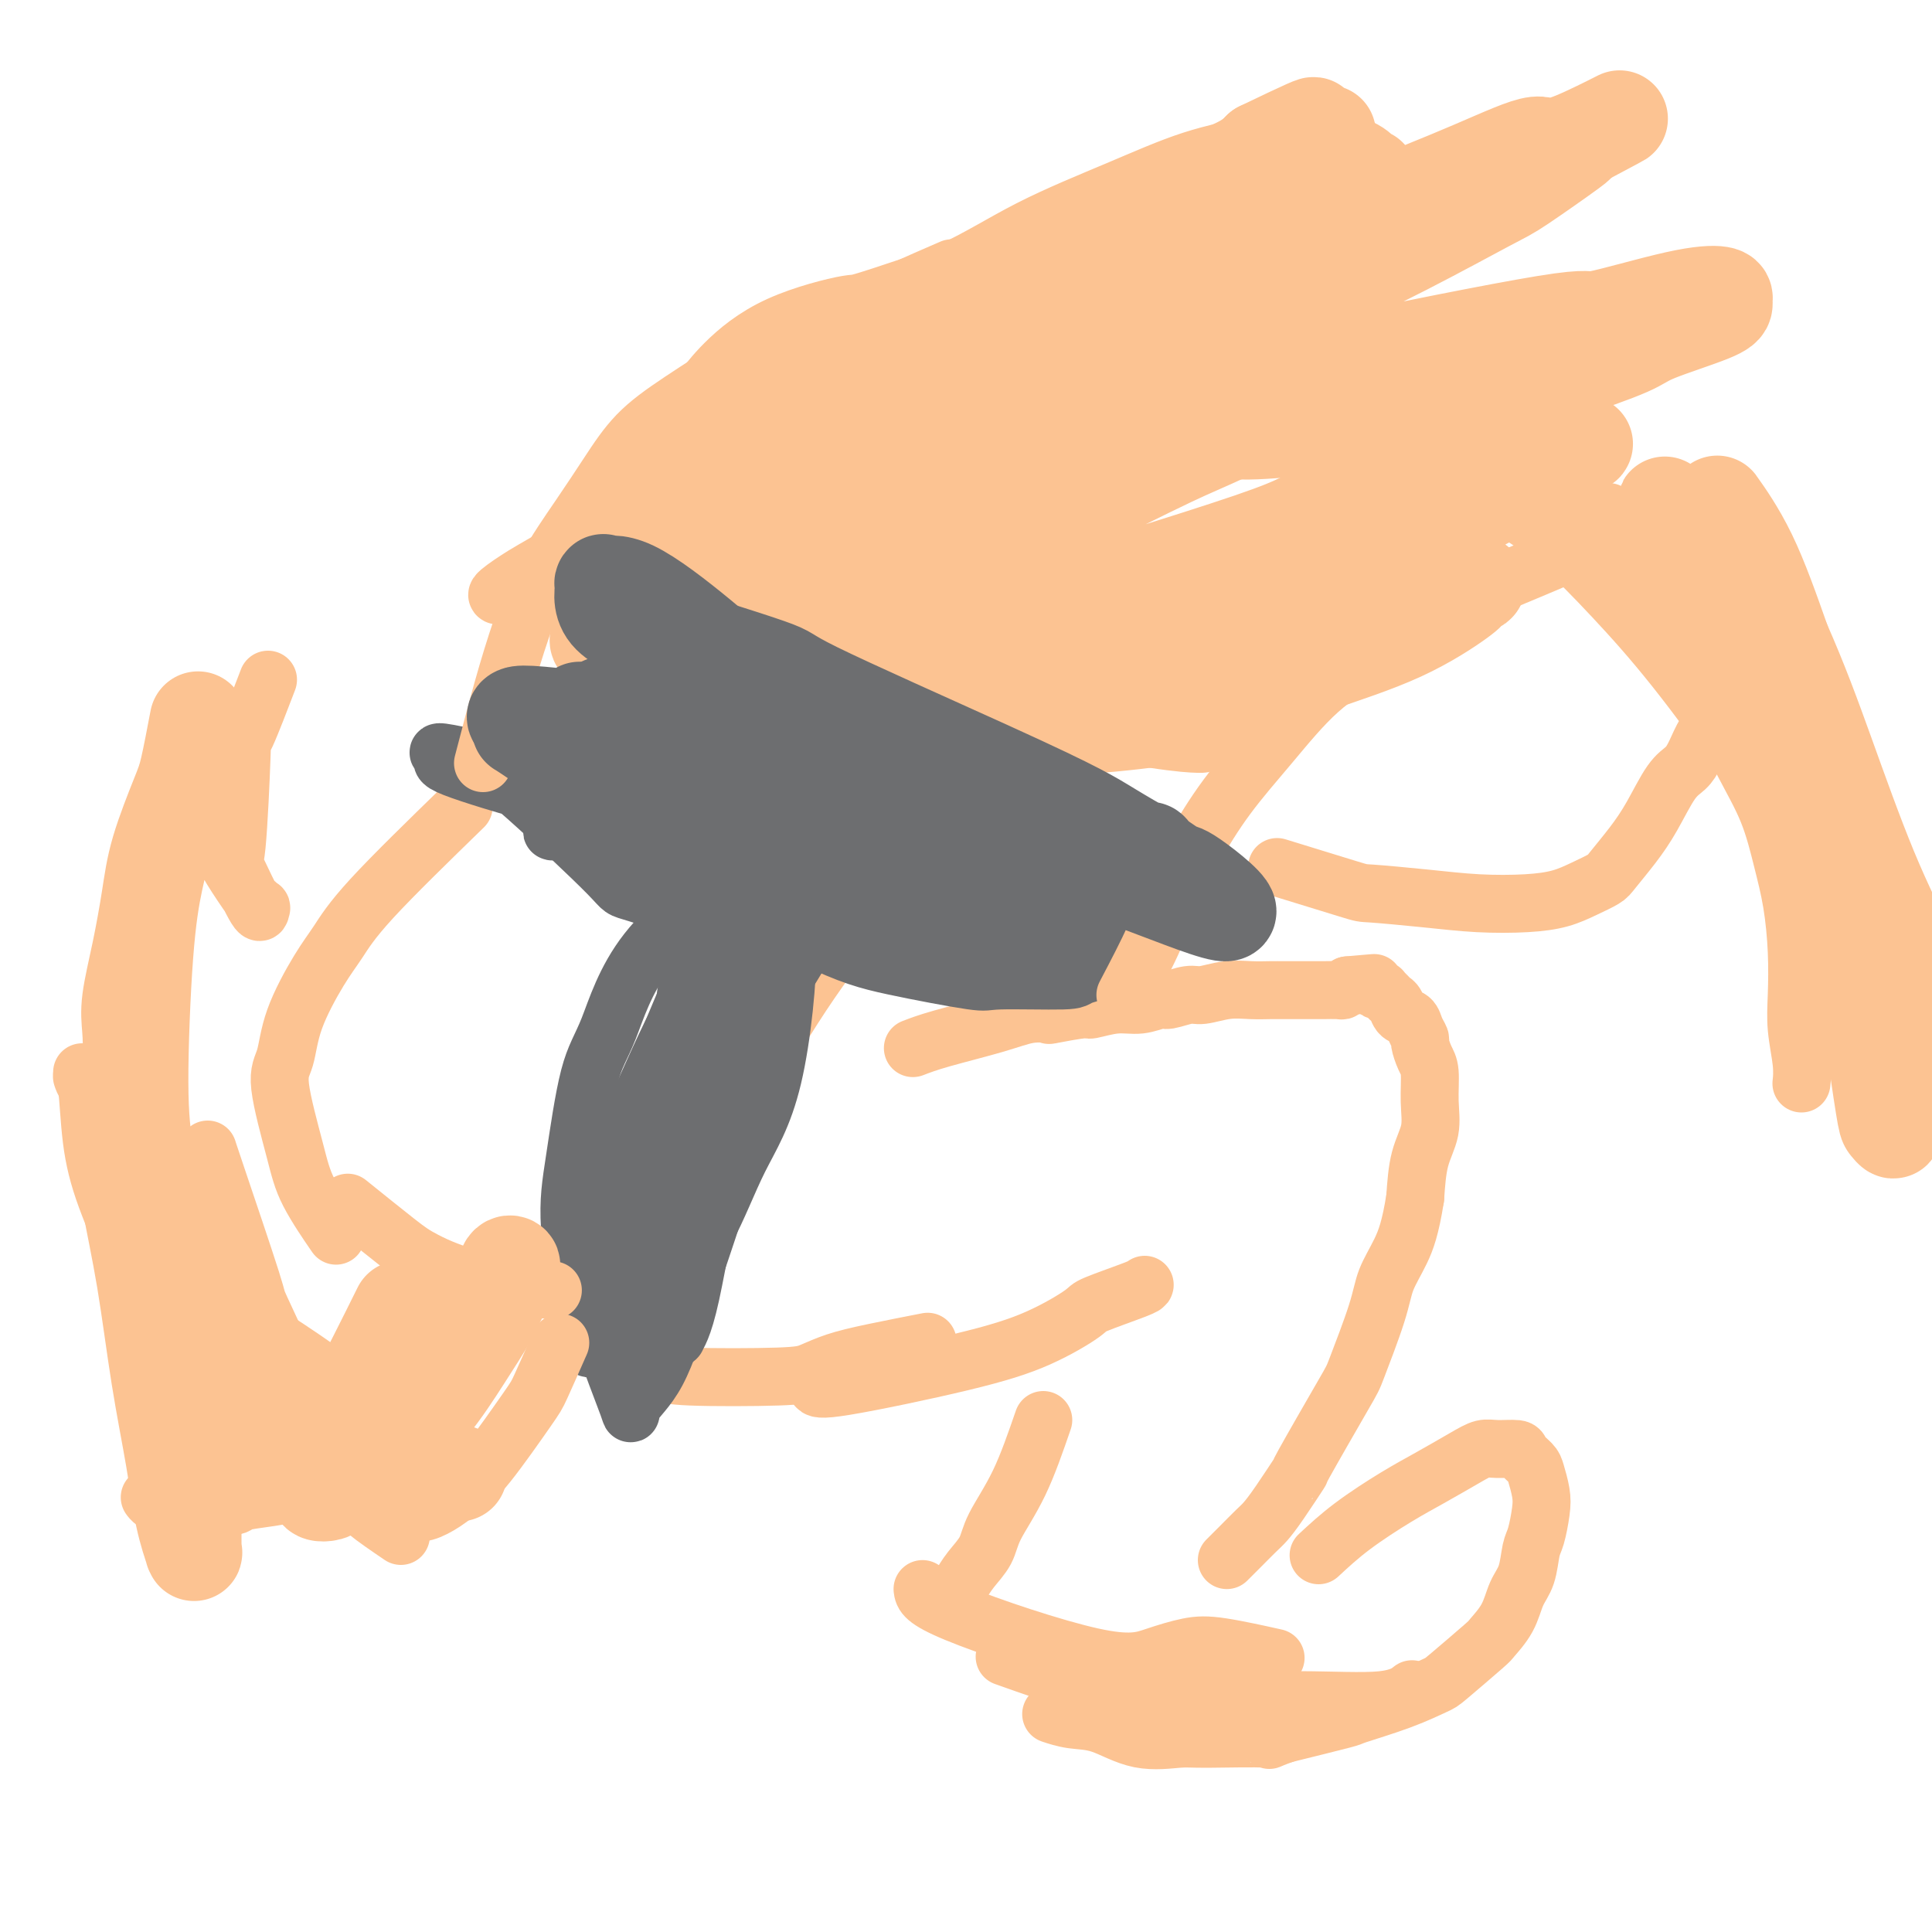 <svg viewBox='0 0 400 400' version='1.1' xmlns='http://www.w3.org/2000/svg' xmlns:xlink='http://www.w3.org/1999/xlink'><g fill='none' stroke='#FCC392' stroke-width='12' stroke-linecap='round' stroke-linejoin='round'><path d='M96,167c-7.322,7.128 -14.643,14.255 -19,19c-4.357,4.745 -5.748,7.107 -7,9c-1.252,1.893 -2.364,3.316 -4,6c-1.636,2.684 -3.795,6.629 -5,10c-1.205,3.371 -1.457,6.169 -2,8c-0.543,1.831 -1.378,2.695 -1,6c0.378,3.305 1.967,9.051 3,13c1.033,3.949 1.509,6.102 3,9c1.491,2.898 3.997,6.542 5,8c1.003,1.458 0.501,0.729 0,0'/><path d='M173,196c-2.322,3.219 -4.644,6.438 -7,10c-2.356,3.562 -4.746,7.467 -7,11c-2.254,3.533 -4.373,6.695 -6,10c-1.627,3.305 -2.762,6.753 -4,10c-1.238,3.247 -2.579,6.293 -3,9c-0.421,2.707 0.079,5.075 0,7c-0.079,1.925 -0.737,3.407 -1,4c-0.263,0.593 -0.132,0.296 0,0'/><path d='M189,217c1.469,-0.566 2.938,-1.131 6,-2c3.062,-0.869 7.718,-2.041 11,-3c3.282,-0.959 5.191,-1.706 7,-2c1.809,-0.294 3.519,-0.135 4,0c0.481,0.135 -0.266,0.248 1,0c1.266,-0.248 4.546,-0.855 6,-1c1.454,-0.145 1.084,0.172 2,0c0.916,-0.172 3.120,-0.835 5,-1c1.880,-0.165 3.435,0.167 5,0c1.565,-0.167 3.138,-0.833 4,-1c0.862,-0.167 1.013,0.166 2,0c0.987,-0.166 2.809,-0.829 4,-1c1.191,-0.171 1.749,0.150 3,0c1.251,-0.150 3.195,-0.772 5,-1c1.805,-0.228 3.472,-0.061 5,0c1.528,0.061 2.918,0.016 4,0c1.082,-0.016 1.856,-0.005 3,0c1.144,0.005 2.660,0.002 4,0c1.340,-0.002 2.506,-0.003 3,0c0.494,0.003 0.318,0.011 1,0c0.682,-0.011 2.222,-0.041 3,0c0.778,0.041 0.794,0.155 1,0c0.206,-0.155 0.603,-0.577 1,-1'/><path d='M279,204c10.388,-0.928 3.357,-0.249 1,0c-2.357,0.249 -0.039,0.067 1,0c1.039,-0.067 0.800,-0.019 1,0c0.200,0.019 0.841,0.009 1,0c0.159,-0.009 -0.164,-0.016 0,0c0.164,0.016 0.814,0.056 1,0c0.186,-0.056 -0.091,-0.208 0,0c0.091,0.208 0.549,0.777 1,1c0.451,0.223 0.895,0.100 1,0c0.105,-0.100 -0.127,-0.178 0,0c0.127,0.178 0.615,0.610 1,1c0.385,0.390 0.666,0.737 1,1c0.334,0.263 0.720,0.442 1,1c0.280,0.558 0.452,1.496 1,2c0.548,0.504 1.470,0.575 2,1c0.530,0.425 0.668,1.202 1,2c0.332,0.798 0.859,1.615 1,2c0.141,0.385 -0.104,0.338 0,1c0.104,0.662 0.557,2.032 1,3c0.443,0.968 0.876,1.533 1,3c0.124,1.467 -0.059,3.837 0,6c0.059,2.163 0.362,4.121 0,6c-0.362,1.879 -1.389,3.680 -2,6c-0.611,2.320 -0.805,5.160 -1,8'/><path d='M293,248c-0.978,6.218 -1.922,8.763 -3,11c-1.078,2.237 -2.291,4.164 -3,6c-0.709,1.836 -0.915,3.579 -2,7c-1.085,3.421 -3.049,8.519 -4,11c-0.951,2.481 -0.888,2.345 -3,6c-2.112,3.655 -6.399,11.100 -8,14c-1.601,2.900 -0.515,1.256 -1,2c-0.485,0.744 -2.539,3.876 -4,6c-1.461,2.124 -2.329,3.238 -3,4c-0.671,0.762 -1.147,1.171 -2,2c-0.853,0.829 -2.084,2.078 -3,3c-0.916,0.922 -1.516,1.517 -2,2c-0.484,0.483 -0.853,0.852 -1,1c-0.147,0.148 -0.074,0.074 0,0'/><path d='M137,284c0.681,0.405 1.362,0.811 6,1c4.638,0.189 13.234,0.162 18,0c4.766,-0.162 5.703,-0.461 7,-1c1.297,-0.539 2.956,-1.320 5,-2c2.044,-0.680 4.473,-1.260 8,-2c3.527,-0.740 8.150,-1.640 10,-2c1.850,-0.360 0.925,-0.180 0,0'/><path d='M169,287c0.232,0.452 0.465,0.905 6,0c5.535,-0.905 16.373,-3.167 24,-5c7.627,-1.833 12.044,-3.237 16,-5c3.956,-1.763 7.452,-3.884 9,-5c1.548,-1.116 1.147,-1.227 3,-2c1.853,-0.773 5.960,-2.208 8,-3c2.040,-0.792 2.011,-0.941 2,-1c-0.011,-0.059 -0.006,-0.030 0,0'/><path d='M216,294c-1.588,4.601 -3.175,9.202 -5,13c-1.825,3.798 -3.887,6.794 -5,9c-1.113,2.206 -1.278,3.622 -2,5c-0.722,1.378 -2.002,2.717 -3,4c-0.998,1.283 -1.714,2.509 -2,3c-0.286,0.491 -0.143,0.245 0,0'/><path d='M273,322c2.102,-1.950 4.205,-3.899 7,-6c2.795,-2.101 6.283,-4.353 9,-6c2.717,-1.647 4.662,-2.691 7,-4c2.338,-1.309 5.070,-2.885 7,-4c1.930,-1.115 3.060,-1.771 4,-2c0.940,-0.229 1.691,-0.033 3,0c1.309,0.033 3.177,-0.098 4,0c0.823,0.098 0.599,0.425 1,1c0.401,0.575 1.425,1.397 2,2c0.575,0.603 0.701,0.988 1,2c0.299,1.012 0.772,2.651 1,4c0.228,1.349 0.213,2.407 0,4c-0.213,1.593 -0.622,3.720 -1,5c-0.378,1.280 -0.725,1.713 -1,3c-0.275,1.287 -0.477,3.429 -1,5c-0.523,1.571 -1.366,2.572 -2,4c-0.634,1.428 -1.059,3.284 -2,5c-0.941,1.716 -2.399,3.291 -3,4c-0.601,0.709 -0.344,0.551 -2,2c-1.656,1.449 -5.223,4.505 -7,6c-1.777,1.495 -1.763,1.428 -3,2c-1.237,0.572 -3.723,1.782 -7,3c-3.277,1.218 -7.344,2.443 -9,3c-1.656,0.557 -0.902,0.445 -3,1c-2.098,0.555 -7.049,1.778 -12,3'/><path d='M266,359c-5.044,1.770 -2.154,1.196 -4,1c-1.846,-0.196 -8.429,-0.013 -12,0c-3.571,0.013 -4.131,-0.144 -6,0c-1.869,0.144 -5.048,0.588 -8,0c-2.952,-0.588 -5.678,-2.209 -8,-3c-2.322,-0.791 -4.241,-0.751 -6,-1c-1.759,-0.249 -3.360,-0.785 -4,-1c-0.640,-0.215 -0.320,-0.107 0,0'/><path d='M191,329c0.135,1.109 0.269,2.218 7,5c6.731,2.782 20.057,7.236 28,9c7.943,1.764 10.501,0.837 13,0c2.499,-0.837 4.938,-1.585 7,-2c2.062,-0.415 3.748,-0.496 7,0c3.252,0.496 8.072,1.570 10,2c1.928,0.430 0.964,0.215 0,0'/><path d='M208,343c6.164,2.192 12.328,4.384 19,6c6.672,1.616 13.851,2.657 21,3c7.149,0.343 14.267,-0.011 21,0c6.733,0.011 13.082,0.388 17,0c3.918,-0.388 5.405,-1.539 6,-2c0.595,-0.461 0.297,-0.230 0,0'/></g>
<g fill='none' stroke='#6D6E70' stroke-width='12' stroke-linecap='round' stroke-linejoin='round'><path d='M166,185c-2.626,2.933 -5.251,5.865 -8,9c-2.749,3.135 -5.621,6.472 -8,10c-2.379,3.528 -4.265,7.247 -6,11c-1.735,3.753 -3.320,7.542 -5,12c-1.680,4.458 -3.455,9.587 -4,12c-0.545,2.413 0.140,2.112 0,5c-0.140,2.888 -1.106,8.965 -1,13c0.106,4.035 1.285,6.027 2,8c0.715,1.973 0.966,3.926 1,5c0.034,1.074 -0.149,1.269 0,2c0.149,0.731 0.631,1.996 1,3c0.369,1.004 0.626,1.746 1,2c0.374,0.254 0.864,0.021 1,0c0.136,-0.021 -0.084,0.170 0,0c0.084,-0.170 0.470,-0.700 1,-2c0.530,-1.300 1.204,-3.370 2,-7c0.796,-3.630 1.715,-8.820 3,-15c1.285,-6.180 2.938,-13.351 4,-17c1.062,-3.649 1.535,-3.776 3,-8c1.465,-4.224 3.923,-12.546 6,-18c2.077,-5.454 3.772,-8.039 5,-10c1.228,-1.961 1.989,-3.299 3,-5c1.011,-1.701 2.272,-3.766 3,-5c0.728,-1.234 0.922,-1.638 1,-2c0.078,-0.362 0.039,-0.681 0,-1'/><path d='M171,187c2.990,-7.508 -0.034,-1.779 -1,0c-0.966,1.779 0.128,-0.394 -1,1c-1.128,1.394 -4.476,6.353 -8,11c-3.524,4.647 -7.224,8.981 -10,13c-2.776,4.019 -4.627,7.724 -9,16c-4.373,8.276 -11.267,21.123 -14,27c-2.733,5.877 -1.303,4.782 -1,5c0.303,0.218 -0.519,1.747 -1,3c-0.481,1.253 -0.619,2.228 -1,4c-0.381,1.772 -1.004,4.339 -1,6c0.004,1.661 0.635,2.414 1,3c0.365,0.586 0.464,1.005 1,1c0.536,-0.005 1.510,-0.432 2,0c0.490,0.432 0.496,1.724 2,0c1.504,-1.724 4.507,-6.463 7,-11c2.493,-4.537 4.476,-8.870 6,-14c1.524,-5.130 2.591,-11.055 4,-17c1.409,-5.945 3.162,-11.910 4,-17c0.838,-5.090 0.763,-9.304 1,-13c0.237,-3.696 0.786,-6.875 1,-9c0.214,-2.125 0.093,-3.198 0,-4c-0.093,-0.802 -0.159,-1.335 0,-2c0.159,-0.665 0.543,-1.463 0,-1c-0.543,0.463 -2.014,2.186 -3,3c-0.986,0.814 -1.487,0.717 -4,6c-2.513,5.283 -7.039,15.946 -9,21c-1.961,5.054 -1.357,4.501 -2,9c-0.643,4.499 -2.533,14.051 -3,20c-0.467,5.949 0.490,8.294 1,10c0.510,1.706 0.574,2.773 1,4c0.426,1.227 1.213,2.613 2,4'/><path d='M136,266c0.891,2.869 1.119,1.043 1,1c-0.119,-0.043 -0.586,1.698 1,0c1.586,-1.698 5.225,-6.834 8,-12c2.775,-5.166 4.685,-10.364 7,-15c2.315,-4.636 5.034,-8.712 7,-17c1.966,-8.288 3.177,-20.787 3,-27c-0.177,-6.213 -1.743,-6.138 -3,-7c-1.257,-0.862 -2.205,-2.661 -4,-4c-1.795,-1.339 -4.437,-2.217 -5,-3c-0.563,-0.783 0.953,-1.469 -2,1c-2.953,2.469 -10.377,8.094 -15,14c-4.623,5.906 -6.446,12.092 -8,16c-1.554,3.908 -2.837,5.537 -4,10c-1.163,4.463 -2.204,11.759 -3,17c-0.796,5.241 -1.347,8.425 -1,14c0.347,5.575 1.591,13.539 2,17c0.409,3.461 -0.016,2.419 0,3c0.016,0.581 0.472,2.783 1,4c0.528,1.217 1.128,1.447 2,1c0.872,-0.447 2.016,-1.570 2,-1c-0.016,0.570 -1.194,2.833 1,-1c2.194,-3.833 7.758,-13.762 10,-18c2.242,-4.238 1.161,-2.784 3,-9c1.839,-6.216 6.599,-20.100 9,-26c2.401,-5.900 2.445,-3.816 3,-7c0.555,-3.184 1.623,-11.637 2,-15c0.377,-3.363 0.063,-1.636 0,-2c-0.063,-0.364 0.125,-2.818 0,-4c-0.125,-1.182 -0.562,-1.091 -1,-1'/><path d='M152,195c-0.387,-3.018 -1.855,0.438 -4,4c-2.145,3.562 -4.968,7.230 -8,13c-3.032,5.770 -6.272,13.643 -8,17c-1.728,3.357 -1.945,2.198 -3,8c-1.055,5.802 -2.948,18.563 -4,26c-1.052,7.437 -1.263,9.549 0,14c1.263,4.451 4.001,11.242 5,14c0.999,2.758 0.261,1.482 1,0c0.739,-1.482 2.956,-3.171 5,-7c2.044,-3.829 3.915,-9.797 6,-16c2.085,-6.203 4.385,-12.640 6,-18c1.615,-5.360 2.546,-9.642 3,-14c0.454,-4.358 0.430,-8.790 0,-12c-0.430,-3.210 -1.267,-5.197 -2,-7c-0.733,-1.803 -1.363,-3.422 -2,-5c-0.637,-1.578 -1.281,-3.116 -2,-4c-0.719,-0.884 -1.513,-1.115 -2,-2c-0.487,-0.885 -0.667,-2.423 -1,0c-0.333,2.423 -0.821,8.806 -1,13c-0.179,4.194 -0.051,6.198 0,7c0.051,0.802 0.026,0.401 0,0'/><path d='M99,157c2.347,1.645 4.695,3.290 10,8c5.305,4.710 13.568,12.485 17,16c3.432,3.515 2.032,2.771 6,4c3.968,1.229 13.303,4.432 20,6c6.697,1.568 10.756,1.502 16,1c5.244,-0.502 11.671,-1.441 15,-2c3.329,-0.559 3.558,-0.737 6,-1c2.442,-0.263 7.097,-0.611 10,-1c2.903,-0.389 4.054,-0.821 5,-1c0.946,-0.179 1.687,-0.106 2,0c0.313,0.106 0.198,0.244 -1,0c-1.198,-0.244 -3.478,-0.871 -7,-2c-3.522,-1.129 -8.285,-2.762 -14,-4c-5.715,-1.238 -12.382,-2.082 -18,-3c-5.618,-0.918 -10.187,-1.909 -15,-3c-4.813,-1.091 -9.870,-2.281 -16,-4c-6.130,-1.719 -13.334,-3.966 -17,-5c-3.666,-1.034 -3.793,-0.853 -8,-2c-4.207,-1.147 -12.494,-3.621 -16,-5c-3.506,-1.379 -2.230,-1.664 -2,-2c0.230,-0.336 -0.585,-0.723 -1,-1c-0.415,-0.277 -0.431,-0.445 2,0c2.431,0.445 7.308,1.505 12,3c4.692,1.495 9.198,3.427 14,6c4.802,2.573 9.901,5.786 15,9'/><path d='M134,174c4.930,2.914 2.756,2.700 8,6c5.244,3.300 17.907,10.114 26,14c8.093,3.886 11.616,4.843 17,6c5.384,1.157 12.630,2.514 16,3c3.370,0.486 2.864,0.101 6,0c3.136,-0.101 9.915,0.083 13,0c3.085,-0.083 2.477,-0.433 4,-1c1.523,-0.567 5.179,-1.349 6,-2c0.821,-0.651 -1.191,-1.169 -1,-1c0.191,0.169 2.586,1.027 -1,-1c-3.586,-2.027 -13.154,-6.939 -17,-9c-3.846,-2.061 -1.971,-1.269 -7,-3c-5.029,-1.731 -16.963,-5.983 -24,-8c-7.037,-2.017 -9.178,-1.797 -14,-2c-4.822,-0.203 -12.326,-0.829 -15,-1c-2.674,-0.171 -0.520,0.114 -3,0c-2.480,-0.114 -9.595,-0.626 -15,-1c-5.405,-0.374 -9.101,-0.609 -12,-1c-2.899,-0.391 -5.000,-0.939 -6,-1c-1.000,-0.061 -0.898,0.366 0,0c0.898,-0.366 2.591,-1.524 5,-2c2.409,-0.476 5.534,-0.270 10,0c4.466,0.270 10.273,0.604 20,2c9.727,1.396 23.374,3.853 29,5c5.626,1.147 3.232,0.983 7,2c3.768,1.017 13.697,3.214 19,4c5.303,0.786 5.978,0.159 8,0c2.022,-0.159 5.391,0.149 9,0c3.609,-0.149 7.460,-0.757 10,-1c2.540,-0.243 3.770,-0.122 5,0'/><path d='M237,182c5.902,-0.397 4.658,-0.890 5,-1c0.342,-0.110 2.270,0.163 3,0c0.730,-0.163 0.261,-0.763 0,-1c-0.261,-0.237 -0.313,-0.109 0,0c0.313,0.109 0.990,0.201 0,0c-0.990,-0.201 -3.647,-0.696 -3,-1c0.647,-0.304 4.597,-0.418 -5,0c-9.597,0.418 -32.742,1.369 -42,2c-9.258,0.631 -4.628,0.942 -4,1c0.628,0.058 -2.744,-0.138 -5,0c-2.256,0.138 -3.394,0.609 -4,1c-0.606,0.391 -0.679,0.702 -2,1c-1.321,0.298 -3.888,0.584 -4,1c-0.112,0.416 2.232,0.964 3,1c0.768,0.036 -0.039,-0.439 4,1c4.039,1.439 12.925,4.792 17,6c4.075,1.208 3.340,0.272 7,0c3.660,-0.272 11.716,0.119 16,0c4.284,-0.119 4.795,-0.748 5,-1c0.205,-0.252 0.102,-0.126 0,0'/></g>
<g fill='none' stroke='#FCC392' stroke-width='12' stroke-linecap='round' stroke-linejoin='round'><path d='M72,249c3.769,3.033 7.537,6.067 10,8c2.463,1.933 3.619,2.766 6,4c2.381,1.234 5.987,2.871 11,4c5.013,1.129 11.432,1.751 14,2c2.568,0.249 1.284,0.124 0,0'/><path d='M101,275c-0.502,0.962 -1.003,1.924 -2,3c-0.997,1.076 -2.488,2.267 -3,3c-0.512,0.733 -0.044,1.009 -1,2c-0.956,0.991 -3.336,2.696 -5,4c-1.664,1.304 -2.612,2.207 -4,3c-1.388,0.793 -3.215,1.477 -5,2c-1.785,0.523 -3.526,0.886 -4,1c-0.474,0.114 0.321,-0.022 -2,0c-2.321,0.022 -7.756,0.202 -10,0c-2.244,-0.202 -1.296,-0.785 -2,-1c-0.704,-0.215 -3.058,-0.061 -4,0c-0.942,0.061 -0.471,0.031 0,0'/><path d='M69,293c-3.050,-2.233 -6.099,-4.466 -9,-7c-2.901,-2.534 -5.653,-5.370 -8,-8c-2.347,-2.630 -4.289,-5.056 -6,-8c-1.711,-2.944 -3.191,-6.408 -4,-8c-0.809,-1.592 -0.949,-1.313 -1,-2c-0.051,-0.687 -0.015,-2.339 0,-3c0.015,-0.661 0.007,-0.330 0,0'/><path d='M61,286c-2.928,-6.249 -5.856,-12.498 -7,-15c-1.144,-2.502 -0.502,-1.258 -2,-6c-1.498,-4.742 -5.134,-15.469 -7,-21c-1.866,-5.531 -1.962,-5.866 -2,-6c-0.038,-0.134 -0.019,-0.067 0,0'/><path d='M34,238c-0.489,-3.369 -0.979,-6.739 -1,-14c-0.021,-7.261 0.426,-18.415 1,-26c0.574,-7.585 1.276,-11.603 2,-15c0.724,-3.397 1.469,-6.173 2,-8c0.531,-1.827 0.846,-2.704 1,-3c0.154,-0.296 0.146,-0.011 0,0c-0.146,0.011 -0.431,-0.252 0,0c0.431,0.252 1.579,1.019 3,2c1.421,0.981 3.117,2.176 4,3c0.883,0.824 0.955,1.276 2,3c1.045,1.724 3.065,4.719 4,6c0.935,1.281 0.786,0.849 1,1c0.214,0.151 0.792,0.884 1,1c0.208,0.116 0.045,-0.384 0,0c-0.045,0.384 0.026,1.654 -1,0c-1.026,-1.654 -3.150,-6.231 -4,-8c-0.850,-1.769 -0.427,-0.728 0,-5c0.427,-4.272 0.857,-13.856 1,-18c0.143,-4.144 0.000,-2.846 1,-5c1.000,-2.154 3.143,-7.758 4,-10c0.857,-2.242 0.429,-1.121 0,0'/><path d='M116,278c-1.560,3.536 -3.119,7.072 -4,9c-0.881,1.928 -1.082,2.247 -3,5c-1.918,2.753 -5.552,7.940 -8,11c-2.448,3.060 -3.708,3.995 -5,5c-1.292,1.005 -2.614,2.081 -4,3c-1.386,0.919 -2.836,1.681 -4,2c-1.164,0.319 -2.041,0.194 -4,0c-1.959,-0.194 -4.998,-0.455 -7,-1c-2.002,-0.545 -2.965,-1.372 -5,-2c-2.035,-0.628 -5.141,-1.058 -8,-1c-2.859,0.058 -5.472,0.605 -8,1c-2.528,0.395 -4.971,0.639 -6,1c-1.029,0.361 -0.644,0.839 -3,1c-2.356,0.161 -7.455,0.004 -10,0c-2.545,-0.004 -2.538,0.143 -3,0c-0.462,-0.143 -1.394,-0.577 -2,-1c-0.606,-0.423 -0.888,-0.835 -1,-1c-0.112,-0.165 -0.056,-0.082 0,0'/><path d='M83,318c-2.681,-1.825 -5.363,-3.650 -7,-5c-1.637,-1.350 -2.230,-2.225 -4,-4c-1.770,-1.775 -4.718,-4.449 -10,-10c-5.282,-5.551 -12.898,-13.979 -18,-20c-5.102,-6.021 -7.689,-9.637 -10,-14c-2.311,-4.363 -4.346,-9.474 -6,-14c-1.654,-4.526 -2.927,-8.467 -4,-12c-1.073,-3.533 -1.948,-6.658 -3,-9c-1.052,-2.342 -2.283,-3.900 -3,-5c-0.717,-1.100 -0.919,-1.743 -1,-2c-0.081,-0.257 -0.040,-0.129 0,0'/><path d='M50,305c-0.079,-0.262 -0.157,-0.525 -3,-5c-2.843,-4.475 -8.449,-13.163 -12,-20c-3.551,-6.837 -5.046,-11.821 -7,-17c-1.954,-5.179 -4.366,-10.551 -6,-15c-1.634,-4.449 -2.490,-7.976 -3,-12c-0.510,-4.024 -0.676,-8.545 -1,-11c-0.324,-2.455 -0.807,-2.844 -1,-3c-0.193,-0.156 -0.097,-0.078 0,0'/><path d='M100,158c1.343,-5.158 2.686,-10.316 4,-15c1.314,-4.684 2.599,-8.894 4,-13c1.401,-4.106 2.917,-8.107 5,-12c2.083,-3.893 4.734,-7.678 7,-11c2.266,-3.322 4.148,-6.182 6,-9c1.852,-2.818 3.672,-5.595 6,-8c2.328,-2.405 5.162,-4.438 9,-7c3.838,-2.562 8.680,-5.654 11,-7c2.320,-1.346 2.119,-0.946 7,-3c4.881,-2.054 14.844,-6.561 20,-9c5.156,-2.439 5.503,-2.811 8,-4c2.497,-1.189 7.142,-3.197 9,-4c1.858,-0.803 0.929,-0.402 0,0'/><path d='M233,206c2.306,-4.398 4.612,-8.797 6,-12c1.388,-3.203 1.857,-5.212 3,-8c1.143,-2.788 2.958,-6.357 5,-10c2.042,-3.643 4.310,-7.362 7,-11c2.690,-3.638 5.801,-7.197 9,-11c3.199,-3.803 6.484,-7.850 10,-11c3.516,-3.150 7.261,-5.404 11,-8c3.739,-2.596 7.471,-5.533 12,-8c4.529,-2.467 9.853,-4.466 16,-7c6.147,-2.534 13.116,-5.605 17,-7c3.884,-1.395 4.681,-1.113 5,-1c0.319,0.113 0.159,0.056 0,0'/><path d='M333,106c0.000,0.000 0.100,0.100 0.1,0.1'/><path d='M361,129c-0.976,3.158 -1.951,6.316 -3,10c-1.049,3.684 -2.170,7.893 -3,10c-0.830,2.107 -1.369,2.113 -2,3c-0.631,0.887 -1.354,2.654 -2,4c-0.646,1.346 -1.217,2.269 -2,3c-0.783,0.731 -1.780,1.270 -3,3c-1.220,1.730 -2.664,4.651 -4,7c-1.336,2.349 -2.564,4.124 -4,6c-1.436,1.876 -3.079,3.851 -4,5c-0.921,1.149 -1.120,1.471 -2,2c-0.880,0.529 -2.441,1.263 -4,2c-1.559,0.737 -3.115,1.476 -5,2c-1.885,0.524 -4.097,0.834 -7,1c-2.903,0.166 -6.497,0.187 -10,0c-3.503,-0.187 -6.917,-0.583 -11,-1c-4.083,-0.417 -8.837,-0.854 -11,-1c-2.163,-0.146 -1.736,-0.001 -5,-1c-3.264,-0.999 -10.218,-3.143 -13,-4c-2.782,-0.857 -1.391,-0.429 0,0'/><path d='M334,116c1.947,2.819 3.893,5.639 6,9c2.107,3.361 4.374,7.264 7,11c2.626,3.736 5.610,7.307 8,11c2.390,3.693 4.185,7.510 6,11c1.815,3.490 3.649,6.655 5,10c1.351,3.345 2.217,6.871 3,10c0.783,3.129 1.481,5.862 2,9c0.519,3.138 0.857,6.680 1,10c0.143,3.320 0.091,6.417 0,9c-0.091,2.583 -0.220,4.651 0,7c0.220,2.349 0.790,4.979 1,7c0.210,2.021 0.060,3.435 0,4c-0.060,0.565 -0.030,0.283 0,0'/><path d='M128,125c3.674,-3.183 7.348,-6.365 11,-10c3.652,-3.635 7.283,-7.721 12,-12c4.717,-4.279 10.521,-8.750 16,-13c5.479,-4.250 10.634,-8.280 15,-12c4.366,-3.720 7.945,-7.132 11,-10c3.055,-2.868 5.587,-5.194 8,-7c2.413,-1.806 4.706,-3.091 6,-4c1.294,-0.909 1.589,-1.440 2,-2c0.411,-0.560 0.936,-1.147 1,-1c0.064,0.147 -0.335,1.029 -3,3c-2.665,1.971 -7.597,5.030 -13,9c-5.403,3.970 -11.276,8.850 -16,13c-4.724,4.150 -8.297,7.569 -11,10c-2.703,2.431 -4.536,3.873 -6,5c-1.464,1.127 -2.561,1.939 -4,3c-1.439,1.061 -3.221,2.370 -4,3c-0.779,0.630 -0.556,0.581 -1,1c-0.444,0.419 -1.557,1.306 -1,1c0.557,-0.306 2.782,-1.806 6,-5c3.218,-3.194 7.429,-8.082 12,-12c4.571,-3.918 9.503,-6.867 14,-10c4.497,-3.133 8.559,-6.452 13,-9c4.441,-2.548 9.262,-4.326 14,-6c4.738,-1.674 9.394,-3.242 12,-4c2.606,-0.758 3.163,-0.704 4,-1c0.837,-0.296 1.953,-0.942 3,-1c1.047,-0.058 2.023,0.471 3,1'/><path d='M232,55c5.788,-1.542 2.258,0.102 -1,2c-3.258,1.898 -6.243,4.048 -10,6c-3.757,1.952 -8.286,3.705 -14,6c-5.714,2.295 -12.614,5.131 -21,9c-8.386,3.869 -18.260,8.771 -23,11c-4.740,2.229 -4.348,1.785 -12,6c-7.652,4.215 -23.350,13.088 -32,18c-8.650,4.912 -10.254,5.862 -12,7c-1.746,1.138 -3.635,2.464 -4,3c-0.365,0.536 0.793,0.281 3,0c2.207,-0.281 5.464,-0.588 10,-3c4.536,-2.412 10.351,-6.930 13,-9c2.649,-2.070 2.132,-1.692 8,-6c5.868,-4.308 18.119,-13.302 26,-19c7.881,-5.698 11.391,-8.102 16,-11c4.609,-2.898 10.318,-6.292 14,-9c3.682,-2.708 5.337,-4.729 7,-6c1.663,-1.271 3.332,-1.792 4,-2c0.668,-0.208 0.334,-0.104 0,0'/></g>
<g fill='none' stroke='#FCC392' stroke-width='20' stroke-linecap='round' stroke-linejoin='round'><path d='M41,149c-0.727,3.818 -1.454,7.637 -2,10c-0.546,2.363 -0.910,3.271 -2,6c-1.090,2.729 -2.905,7.278 -4,11c-1.095,3.722 -1.469,6.618 -2,10c-0.531,3.382 -1.217,7.249 -2,11c-0.783,3.751 -1.661,7.387 -2,10c-0.339,2.613 -0.139,4.203 0,6c0.139,1.797 0.219,3.801 0,6c-0.219,2.199 -0.735,4.593 -1,6c-0.265,1.407 -0.278,1.826 0,4c0.278,2.174 0.847,6.105 1,8c0.153,1.895 -0.110,1.756 0,3c0.110,1.244 0.595,3.871 1,6c0.405,2.129 0.732,3.762 1,5c0.268,1.238 0.479,2.083 1,4c0.521,1.917 1.352,4.907 2,7c0.648,2.093 1.112,3.289 2,5c0.888,1.711 2.201,3.938 3,5c0.799,1.062 1.084,0.958 2,2c0.916,1.042 2.465,3.230 4,5c1.535,1.770 3.058,3.120 4,4c0.942,0.880 1.302,1.288 2,2c0.698,0.712 1.733,1.727 3,3c1.267,1.273 2.764,2.804 4,4c1.236,1.196 2.210,2.056 3,3c0.790,0.944 1.395,1.972 2,3'/><path d='M61,298c4.232,4.897 1.312,1.640 1,1c-0.312,-0.640 1.983,1.339 3,2c1.017,0.661 0.754,0.005 1,0c0.246,-0.005 1.000,0.640 1,1c-0.000,0.360 -0.756,0.436 1,1c1.756,0.564 6.022,1.615 8,2c1.978,0.385 1.667,0.103 2,0c0.333,-0.103 1.310,-0.028 2,0c0.690,0.028 1.092,0.007 2,0c0.908,-0.007 2.322,-0.002 3,0c0.678,0.002 0.620,0.001 1,0c0.380,-0.001 1.197,-0.000 2,0c0.803,0.000 1.591,0.000 2,0c0.409,-0.000 0.439,-0.000 1,0c0.561,0.000 1.651,0.000 2,0c0.349,-0.000 -0.044,-0.001 0,0c0.044,0.001 0.526,0.004 1,0c0.474,-0.004 0.941,-0.013 1,0c0.059,0.013 -0.290,0.050 -1,0c-0.710,-0.050 -1.782,-0.185 -2,0c-0.218,0.185 0.418,0.690 -1,0c-1.418,-0.690 -4.891,-2.577 -10,-6c-5.109,-3.423 -11.855,-8.384 -17,-12c-5.145,-3.616 -8.688,-5.887 -12,-8c-3.312,-2.113 -6.392,-4.069 -9,-6c-2.608,-1.931 -4.745,-3.837 -6,-5c-1.255,-1.163 -1.627,-1.581 -2,-2'/><path d='M35,266c-9.518,-6.981 -3.814,-4.935 -2,-4c1.814,0.935 -0.264,0.757 -1,0c-0.736,-0.757 -0.130,-2.094 0,-3c0.130,-0.906 -0.215,-1.381 0,-2c0.215,-0.619 0.988,-1.380 1,-2c0.012,-0.620 -0.739,-1.097 0,-1c0.739,0.097 2.969,0.769 4,1c1.031,0.231 0.865,0.021 1,1c0.135,0.979 0.572,3.149 1,6c0.428,2.851 0.847,6.384 1,11c0.153,4.616 0.041,10.314 0,13c-0.041,2.686 -0.011,2.360 0,6c0.011,3.640 0.002,11.247 0,16c-0.002,4.753 0.001,6.651 0,8c-0.001,1.349 -0.006,2.148 0,3c0.006,0.852 0.025,1.759 0,2c-0.025,0.241 -0.093,-0.182 0,0c0.093,0.182 0.346,0.969 0,0c-0.346,-0.969 -1.290,-3.695 -2,-7c-0.710,-3.305 -1.185,-7.191 -2,-12c-0.815,-4.809 -1.969,-10.542 -3,-17c-1.031,-6.458 -1.940,-13.642 -3,-20c-1.060,-6.358 -2.271,-11.889 -3,-16c-0.729,-4.111 -0.977,-6.800 -1,-9c-0.023,-2.200 0.180,-3.910 0,-5c-0.180,-1.090 -0.742,-1.560 -1,-2c-0.258,-0.440 -0.214,-0.850 0,-1c0.214,-0.150 0.596,-0.040 1,0c0.404,0.040 0.830,0.012 1,0c0.170,-0.012 0.085,-0.006 0,0'/><path d='M27,232c0.274,-2.393 0.958,0.125 2,5c1.042,4.875 2.440,12.107 3,15c0.560,2.893 0.280,1.446 0,0'/><path d='M83,271c-1.652,3.330 -3.303,6.661 -5,10c-1.697,3.339 -3.439,6.687 -5,10c-1.561,3.313 -2.942,6.590 -4,9c-1.058,2.410 -1.794,3.953 -2,5c-0.206,1.047 0.117,1.599 0,2c-0.117,0.401 -0.674,0.652 -1,1c-0.326,0.348 -0.421,0.793 0,1c0.421,0.207 1.356,0.176 2,0c0.644,-0.176 0.995,-0.498 3,-2c2.005,-1.502 5.663,-4.186 9,-7c3.337,-2.814 6.352,-5.758 9,-9c2.648,-3.242 4.929,-6.781 7,-10c2.071,-3.219 3.933,-6.120 5,-8c1.067,-1.880 1.341,-2.741 2,-4c0.659,-1.259 1.705,-2.915 2,-4c0.295,-1.085 -0.159,-1.598 0,-2c0.159,-0.402 0.933,-0.694 1,-1c0.067,-0.306 -0.572,-0.627 -1,0c-0.428,0.627 -0.644,2.201 -2,4c-1.356,1.799 -3.852,3.824 -5,5c-1.148,1.176 -0.948,1.504 -3,4c-2.052,2.496 -6.358,7.160 -9,10c-2.642,2.840 -3.622,3.857 -5,5c-1.378,1.143 -3.154,2.411 -4,3c-0.846,0.589 -0.763,0.498 -1,1c-0.237,0.502 -0.795,1.597 -1,2c-0.205,0.403 -0.059,0.115 0,0c0.059,-0.115 0.029,-0.058 0,0'/><path d='M75,296c-5.167,5.667 -2.583,2.833 0,0'/><path d='M209,56c1.019,-0.362 2.038,-0.724 3,-1c0.962,-0.276 1.868,-0.466 7,-1c5.132,-0.534 14.489,-1.411 21,-2c6.511,-0.589 10.176,-0.889 16,-1c5.824,-0.111 13.807,-0.032 17,0c3.193,0.032 1.597,0.016 0,0'/><path d='M176,68c7.819,-2.561 15.639,-5.123 22,-8c6.361,-2.877 11.265,-6.071 17,-9c5.735,-2.929 12.302,-5.594 18,-8c5.698,-2.406 10.527,-4.553 15,-6c4.473,-1.447 8.589,-2.192 12,-3c3.411,-0.808 6.117,-1.678 8,-2c1.883,-0.322 2.944,-0.097 4,0c1.056,0.097 2.107,0.064 3,0c0.893,-0.064 1.629,-0.159 2,0c0.371,0.159 0.378,0.573 0,1c-0.378,0.427 -1.140,0.869 -1,1c0.140,0.131 1.182,-0.048 -2,1c-3.182,1.048 -10.589,3.322 -16,5c-5.411,1.678 -8.826,2.759 -15,5c-6.174,2.241 -15.106,5.643 -19,7c-3.894,1.357 -2.751,0.669 -10,3c-7.249,2.331 -22.892,7.681 -30,10c-7.108,2.319 -5.682,1.605 -8,2c-2.318,0.395 -8.382,1.898 -13,4c-4.618,2.102 -7.791,4.805 -10,7c-2.209,2.195 -3.453,3.884 -5,6c-1.547,2.116 -3.395,4.661 -4,6c-0.605,1.339 0.034,1.472 0,2c-0.034,0.528 -0.740,1.450 -1,3c-0.260,1.550 -0.074,3.729 1,5c1.074,1.271 3.037,1.636 5,2'/><path d='M149,102c4.541,-0.051 13.394,-1.179 18,-2c4.606,-0.821 4.965,-1.335 10,-3c5.035,-1.665 14.747,-4.480 23,-8c8.253,-3.520 15.049,-7.744 20,-10c4.951,-2.256 8.059,-2.544 15,-7c6.941,-4.456 17.715,-13.081 22,-17c4.285,-3.919 2.079,-3.131 1,-3c-1.079,0.131 -1.033,-0.395 -1,-1c0.033,-0.605 0.051,-1.290 -3,-1c-3.051,0.290 -9.173,1.553 -12,2c-2.827,0.447 -2.360,0.077 -11,3c-8.640,2.923 -26.389,9.137 -35,12c-8.611,2.863 -8.086,2.374 -12,4c-3.914,1.626 -12.268,5.367 -20,9c-7.732,3.633 -14.842,7.156 -19,9c-4.158,1.844 -5.364,2.008 -6,2c-0.636,-0.008 -0.701,-0.187 -1,0c-0.299,0.187 -0.833,0.740 -1,1c-0.167,0.260 0.034,0.225 1,0c0.966,-0.225 2.699,-0.641 6,-2c3.301,-1.359 8.171,-3.661 11,-5c2.829,-1.339 3.617,-1.715 8,-4c4.383,-2.285 12.360,-6.477 19,-10c6.640,-3.523 11.942,-6.375 21,-11c9.058,-4.625 21.871,-11.023 30,-15c8.129,-3.977 11.573,-5.532 15,-7c3.427,-1.468 6.836,-2.848 9,-4c2.164,-1.152 3.082,-2.076 4,-3'/><path d='M261,31c19.627,-9.465 7.694,-3.127 4,-1c-3.694,2.127 0.851,0.042 3,-1c2.149,-1.042 1.903,-1.041 2,-1c0.097,0.041 0.538,0.124 1,0c0.462,-0.124 0.944,-0.454 1,0c0.056,0.454 -0.313,1.693 1,1c1.313,-0.693 4.309,-3.316 -2,1c-6.309,4.316 -21.924,15.572 -30,21c-8.076,5.428 -8.614,5.027 -10,6c-1.386,0.973 -3.619,3.320 -9,7c-5.381,3.680 -13.909,8.695 -21,13c-7.091,4.305 -12.744,7.901 -18,11c-5.256,3.099 -10.114,5.700 -15,8c-4.886,2.300 -9.800,4.298 -12,5c-2.200,0.702 -1.688,0.107 -5,2c-3.312,1.893 -10.450,6.274 -15,9c-4.550,2.726 -6.513,3.796 -8,5c-1.487,1.204 -2.498,2.542 -3,3c-0.502,0.458 -0.495,0.037 -1,0c-0.505,-0.037 -1.524,0.311 0,1c1.524,0.689 5.590,1.719 12,0c6.410,-1.719 15.166,-6.187 19,-8c3.834,-1.813 2.748,-0.972 12,-5c9.252,-4.028 28.843,-12.924 38,-17c9.157,-4.076 7.881,-3.330 11,-5c3.119,-1.670 10.634,-5.754 17,-9c6.366,-3.246 11.583,-5.654 14,-7c2.417,-1.346 2.035,-1.632 2,-2c-0.035,-0.368 0.276,-0.820 0,-1c-0.276,-0.180 -1.138,-0.090 -2,0'/><path d='M247,67c-4.900,1.274 -17.151,5.959 -28,11c-10.849,5.041 -20.296,10.436 -25,13c-4.704,2.564 -4.665,2.295 -13,7c-8.335,4.705 -25.044,14.383 -35,20c-9.956,5.617 -13.158,7.173 -16,9c-2.842,1.827 -5.323,3.924 -6,5c-0.677,1.076 0.450,1.130 1,1c0.550,-0.130 0.524,-0.444 3,-1c2.476,-0.556 7.454,-1.355 13,-3c5.546,-1.645 11.660,-4.136 19,-7c7.340,-2.864 15.905,-6.101 24,-9c8.095,-2.899 15.720,-5.460 23,-8c7.280,-2.540 14.213,-5.058 20,-7c5.787,-1.942 10.427,-3.306 13,-4c2.573,-0.694 3.080,-0.716 4,-1c0.920,-0.284 2.252,-0.831 3,-1c0.748,-0.169 0.911,0.038 1,0c0.089,-0.038 0.105,-0.321 -1,0c-1.105,0.321 -3.332,1.245 -8,2c-4.668,0.755 -11.779,1.340 -20,3c-8.221,1.660 -17.552,4.395 -28,8c-10.448,3.605 -22.014,8.078 -31,12c-8.986,3.922 -15.393,7.291 -19,9c-3.607,1.709 -4.414,1.759 -5,2c-0.586,0.241 -0.951,0.673 -1,1c-0.049,0.327 0.218,0.550 1,1c0.782,0.450 2.081,1.129 6,1c3.919,-0.129 10.460,-1.064 17,-2'/><path d='M159,129c6.406,-1.685 13.921,-4.898 21,-8c7.079,-3.102 13.720,-6.092 24,-11c10.280,-4.908 24.197,-11.733 36,-17c11.803,-5.267 21.490,-8.975 27,-11c5.510,-2.025 6.842,-2.367 8,-3c1.158,-0.633 2.141,-1.558 3,-2c0.859,-0.442 1.594,-0.403 1,0c-0.594,0.403 -2.518,1.170 -4,2c-1.482,0.830 -2.523,1.724 -7,4c-4.477,2.276 -12.390,5.934 -17,8c-4.610,2.066 -5.916,2.539 -13,6c-7.084,3.461 -19.947,9.910 -30,15c-10.053,5.090 -17.298,8.820 -23,12c-5.702,3.180 -9.862,5.811 -12,7c-2.138,1.189 -2.255,0.935 -2,1c0.255,0.065 0.881,0.449 0,1c-0.881,0.551 -3.270,1.270 2,1c5.270,-0.270 18.198,-1.529 23,-2c4.802,-0.471 1.479,-0.154 13,-4c11.521,-3.846 37.888,-11.853 50,-16c12.112,-4.147 9.970,-4.433 15,-6c5.030,-1.567 17.234,-4.416 27,-7c9.766,-2.584 17.096,-4.905 21,-6c3.904,-1.095 4.382,-0.965 5,-1c0.618,-0.035 1.374,-0.234 1,0c-0.374,0.234 -1.879,0.903 -2,1c-0.121,0.097 1.143,-0.376 -3,2c-4.143,2.376 -13.692,7.601 -18,10c-4.308,2.399 -3.374,1.971 -9,5c-5.626,3.029 -17.813,9.514 -30,16'/><path d='M266,126c-13.206,7.041 -15.722,7.643 -21,10c-5.278,2.357 -13.320,6.469 -19,9c-5.680,2.531 -8.999,3.482 -10,4c-1.001,0.518 0.316,0.605 -2,1c-2.316,0.395 -8.264,1.099 -3,1c5.264,-0.099 21.740,-1.000 33,-3c11.260,-2.000 17.304,-5.099 21,-7c3.696,-1.901 5.045,-2.604 9,-4c3.955,-1.396 10.518,-3.484 16,-6c5.482,-2.516 9.885,-5.458 12,-7c2.115,-1.542 1.943,-1.684 2,-2c0.057,-0.316 0.344,-0.806 1,-1c0.656,-0.194 1.682,-0.090 0,0c-1.682,0.090 -6.070,0.168 -11,0c-4.930,-0.168 -10.401,-0.581 -18,0c-7.599,0.581 -17.328,2.158 -27,4c-9.672,1.842 -19.289,3.950 -28,6c-8.711,2.050 -16.518,4.041 -23,6c-6.482,1.959 -11.641,3.885 -16,5c-4.359,1.115 -7.920,1.418 -10,2c-2.080,0.582 -2.681,1.441 -6,1c-3.319,-0.441 -9.358,-2.183 -14,-4c-4.642,-1.817 -7.888,-3.710 -11,-6c-3.112,-2.290 -6.091,-4.978 -8,-7c-1.909,-2.022 -2.749,-3.377 -3,-4c-0.251,-0.623 0.086,-0.514 0,-1c-0.086,-0.486 -0.596,-1.567 0,-2c0.596,-0.433 2.298,-0.216 4,0'/><path d='M134,121c2.625,-0.214 7.186,0.752 12,2c4.814,1.248 9.879,2.779 17,5c7.121,2.221 16.298,5.131 25,8c8.702,2.869 16.931,5.697 26,8c9.069,2.303 18.980,4.082 25,5c6.020,0.918 8.149,0.977 9,1c0.851,0.023 0.426,0.012 0,0'/><path d='M318,104c2.430,1.613 4.860,3.225 8,6c3.140,2.775 6.990,6.711 11,11c4.010,4.289 8.180,8.931 13,15c4.820,6.069 10.289,13.564 15,20c4.711,6.436 8.664,11.814 12,17c3.336,5.186 6.057,10.181 8,14c1.943,3.819 3.109,6.462 4,9c0.891,2.538 1.507,4.970 2,7c0.493,2.030 0.864,3.657 1,6c0.136,2.343 0.036,5.401 0,8c-0.036,2.599 -0.009,4.740 0,7c0.009,2.260 -0.001,4.641 0,6c0.001,1.359 0.013,1.696 0,2c-0.013,0.304 -0.049,0.573 0,1c0.049,0.427 0.184,1.011 0,1c-0.184,-0.011 -0.686,-0.618 -1,-1c-0.314,-0.382 -0.438,-0.539 -1,-4c-0.562,-3.461 -1.562,-10.227 -2,-14c-0.438,-3.773 -0.315,-4.554 -2,-11c-1.685,-6.446 -5.178,-18.558 -8,-27c-2.822,-8.442 -4.972,-13.214 -7,-18c-2.028,-4.786 -3.932,-9.586 -6,-14c-2.068,-4.414 -4.298,-8.440 -6,-12c-1.702,-3.560 -2.876,-6.653 -4,-9c-1.124,-2.347 -2.198,-3.949 -3,-5c-0.802,-1.051 -1.331,-1.552 -2,-3c-0.669,-1.448 -1.477,-3.842 -2,-5c-0.523,-1.158 -0.762,-1.079 -1,-1'/><path d='M347,110c-4.735,-10.505 -1.071,-3.268 1,0c2.071,3.268 2.551,2.568 4,5c1.449,2.432 3.867,7.996 7,15c3.133,7.004 6.981,15.447 9,21c2.019,5.553 2.208,8.214 9,22c6.792,13.786 20.188,38.695 25,48c4.812,9.305 1.042,3.004 0,1c-1.042,-2.004 0.646,0.288 1,1c0.354,0.712 -0.626,-0.155 -1,0c-0.374,0.155 -0.143,1.330 -1,0c-0.857,-1.330 -2.803,-5.167 -5,-10c-2.197,-4.833 -4.643,-10.661 -7,-16c-2.357,-5.339 -4.623,-10.188 -7,-16c-2.377,-5.812 -4.864,-12.588 -7,-19c-2.136,-6.412 -3.920,-12.462 -6,-18c-2.080,-5.538 -4.456,-10.564 -6,-14c-1.544,-3.436 -2.256,-5.281 -3,-7c-0.744,-1.719 -1.519,-3.310 -2,-5c-0.481,-1.690 -0.669,-3.478 -1,-5c-0.331,-1.522 -0.804,-2.776 -1,-4c-0.196,-1.224 -0.116,-2.416 0,-3c0.116,-0.584 0.268,-0.559 0,-1c-0.268,-0.441 -0.957,-1.350 0,0c0.957,1.350 3.559,4.957 6,10c2.441,5.043 4.720,11.521 7,18'/><path d='M369,133c3.621,8.186 6.172,15.151 9,23c2.828,7.849 5.932,16.581 9,24c3.068,7.419 6.101,13.525 9,19c2.899,5.475 5.665,10.320 8,15c2.335,4.680 4.239,9.194 5,11c0.761,1.806 0.381,0.903 0,0'/><path d='M254,89c1.802,0.249 3.603,0.499 10,0c6.397,-0.499 17.389,-1.745 25,-3c7.611,-1.255 11.839,-2.517 17,-4c5.161,-1.483 11.253,-3.185 17,-5c5.747,-1.815 11.147,-3.743 14,-5c2.853,-1.257 3.158,-1.843 6,-3c2.842,-1.157 8.222,-2.885 11,-4c2.778,-1.115 2.955,-1.617 3,-2c0.045,-0.383 -0.041,-0.646 0,-1c0.041,-0.354 0.209,-0.798 -1,-1c-1.209,-0.202 -3.795,-0.161 -9,1c-5.205,1.161 -13.029,3.443 -16,4c-2.971,0.557 -1.088,-0.611 -11,1c-9.912,1.611 -31.620,6.001 -41,8c-9.380,1.999 -6.432,1.606 -14,3c-7.568,1.394 -25.652,4.574 -33,6c-7.348,1.426 -3.961,1.097 -4,1c-0.039,-0.097 -3.503,0.039 -5,0c-1.497,-0.039 -1.026,-0.253 1,-1c2.026,-0.747 5.607,-2.028 10,-4c4.393,-1.972 9.599,-4.634 16,-8c6.401,-3.366 13.997,-7.435 21,-11c7.003,-3.565 13.413,-6.625 20,-10c6.587,-3.375 13.351,-7.065 17,-9c3.649,-1.935 4.184,-2.117 7,-4c2.816,-1.883 7.912,-5.469 10,-7c2.088,-1.531 1.168,-1.009 1,-1c-0.168,0.009 0.416,-0.496 1,-1'/><path d='M327,29c16.212,-8.674 4.744,-2.360 -1,0c-5.744,2.360 -5.762,0.764 -8,1c-2.238,0.236 -6.694,2.303 -13,5c-6.306,2.697 -14.461,6.025 -20,8c-5.539,1.975 -8.463,2.599 -24,10c-15.537,7.401 -43.686,21.579 -54,27c-10.314,5.421 -2.794,2.085 0,1c2.794,-1.085 0.862,0.080 1,1c0.138,0.920 2.347,1.595 4,2c1.653,0.405 2.750,0.541 3,1c0.250,0.459 -0.345,1.240 5,0c5.345,-1.240 16.632,-4.500 23,-7c6.368,-2.500 7.818,-4.238 13,-9c5.182,-4.762 14.095,-12.546 18,-16c3.905,-3.454 2.803,-2.577 3,-3c0.197,-0.423 1.692,-2.148 3,-5c1.308,-2.852 2.430,-6.833 3,-8c0.570,-1.167 0.589,0.480 0,0c-0.589,-0.480 -1.787,-3.087 -5,-3c-3.213,0.087 -8.442,2.870 -13,6c-4.558,3.130 -8.445,6.609 -10,8c-1.555,1.391 -0.777,0.696 0,0'/></g>
<g fill='none' stroke='#6D6E70' stroke-width='20' stroke-linecap='round' stroke-linejoin='round'><path d='M120,147c6.453,4.100 12.905,8.201 19,11c6.095,2.799 11.831,4.297 18,6c6.169,1.703 12.770,3.611 18,5c5.230,1.389 9.090,2.259 12,3c2.910,0.741 4.870,1.354 7,2c2.130,0.646 4.430,1.326 6,2c1.570,0.674 2.411,1.344 4,2c1.589,0.656 3.926,1.300 6,2c2.074,0.700 3.885,1.458 5,2c1.115,0.542 1.533,0.869 2,1c0.467,0.131 0.981,0.067 1,0c0.019,-0.067 -0.458,-0.137 0,0c0.458,0.137 1.852,0.480 -2,-1c-3.852,-1.480 -12.950,-4.783 -20,-7c-7.050,-2.217 -12.053,-3.347 -18,-5c-5.947,-1.653 -12.839,-3.829 -20,-6c-7.161,-2.171 -14.591,-4.336 -21,-6c-6.409,-1.664 -11.796,-2.828 -16,-4c-4.204,-1.172 -7.224,-2.354 -9,-3c-1.776,-0.646 -2.308,-0.757 -3,-1c-0.692,-0.243 -1.544,-0.618 -2,-1c-0.456,-0.382 -0.514,-0.771 0,-1c0.514,-0.229 1.602,-0.299 5,0c3.398,0.299 9.107,0.965 16,2c6.893,1.035 14.969,2.439 24,4c9.031,1.561 19.015,3.281 29,5'/><path d='M181,159c16.240,2.740 19.840,4.088 25,6c5.160,1.912 11.878,4.386 17,6c5.122,1.614 8.647,2.369 12,4c3.353,1.631 6.535,4.139 8,5c1.465,0.861 1.212,0.077 4,2c2.788,1.923 8.616,6.554 7,7c-1.616,0.446 -10.675,-3.293 -18,-6c-7.325,-2.707 -12.914,-4.382 -19,-7c-6.086,-2.618 -12.667,-6.179 -19,-9c-6.333,-2.821 -12.417,-4.902 -19,-8c-6.583,-3.098 -13.665,-7.214 -17,-9c-3.335,-1.786 -2.923,-1.242 -6,-3c-3.077,-1.758 -9.643,-5.818 -13,-8c-3.357,-2.182 -3.506,-2.486 -4,-3c-0.494,-0.514 -1.333,-1.237 -2,-2c-0.667,-0.763 -1.161,-1.566 -1,-2c0.161,-0.434 0.977,-0.499 0,-1c-0.977,-0.501 -3.746,-1.439 1,0c4.746,1.439 17.007,5.254 22,7c4.993,1.746 2.719,1.422 10,5c7.281,3.578 24.117,11.059 35,16c10.883,4.941 15.811,7.343 19,9c3.189,1.657 4.637,2.568 7,4c2.363,1.432 5.642,3.384 7,4c1.358,0.616 0.797,-0.103 1,0c0.203,0.103 1.170,1.028 -1,1c-2.170,-0.028 -7.477,-1.008 -11,-2c-3.523,-0.992 -5.261,-1.996 -7,-3'/><path d='M219,172c-9.031,-3.365 -22.607,-9.776 -33,-15c-10.393,-5.224 -17.603,-9.261 -25,-13c-7.397,-3.739 -14.980,-7.179 -19,-9c-4.020,-1.821 -4.477,-2.023 -7,-3c-2.523,-0.977 -7.111,-2.731 -9,-5c-1.889,-2.269 -1.080,-5.054 -1,-6c0.080,-0.946 -0.571,-0.054 0,0c0.571,0.054 2.364,-0.730 6,1c3.636,1.730 9.116,5.974 14,10c4.884,4.026 9.173,7.833 15,13c5.827,5.167 13.193,11.693 17,15c3.807,3.307 4.056,3.395 8,6c3.944,2.605 11.584,7.729 17,11c5.416,3.271 8.609,4.690 11,6c2.391,1.310 3.982,2.510 5,3c1.018,0.490 1.463,0.270 1,0c-0.463,-0.270 -1.835,-0.590 -3,-1c-1.165,-0.410 -2.122,-0.911 -5,-3c-2.878,-2.089 -7.677,-5.765 -13,-9c-5.323,-3.235 -11.170,-6.030 -17,-9c-5.830,-2.970 -11.642,-6.117 -20,-9c-8.358,-2.883 -19.262,-5.504 -25,-7c-5.738,-1.496 -6.309,-1.867 -7,-2c-0.691,-0.133 -1.501,-0.028 -2,0c-0.499,0.028 -0.686,-0.020 -1,0c-0.314,0.020 -0.754,0.108 -1,0c-0.246,-0.108 -0.297,-0.414 3,1c3.297,1.414 9.942,4.547 15,7c5.058,2.453 8.529,4.227 12,6'/><path d='M155,160c6.568,3.453 8.487,5.087 10,6c1.513,0.913 2.621,1.107 5,3c2.379,1.893 6.028,5.485 8,7c1.972,1.515 2.268,0.955 4,2c1.732,1.045 4.901,3.697 9,6c4.099,2.303 9.128,4.259 3,1c-6.128,-3.259 -23.415,-11.733 -36,-17c-12.585,-5.267 -20.469,-7.328 -26,-9c-5.531,-1.672 -8.707,-2.955 -12,-4c-3.293,-1.045 -6.701,-1.851 -8,-2c-1.299,-0.149 -0.490,0.358 -1,0c-0.510,-0.358 -2.341,-1.582 -3,-2c-0.659,-0.418 -0.147,-0.029 0,0c0.147,0.029 -0.072,-0.300 2,0c2.072,0.300 6.434,1.230 10,2c3.566,0.770 6.337,1.382 10,3c3.663,1.618 8.217,4.243 12,6c3.783,1.757 6.795,2.645 8,3c1.205,0.355 0.602,0.178 0,0'/></g>
</svg>